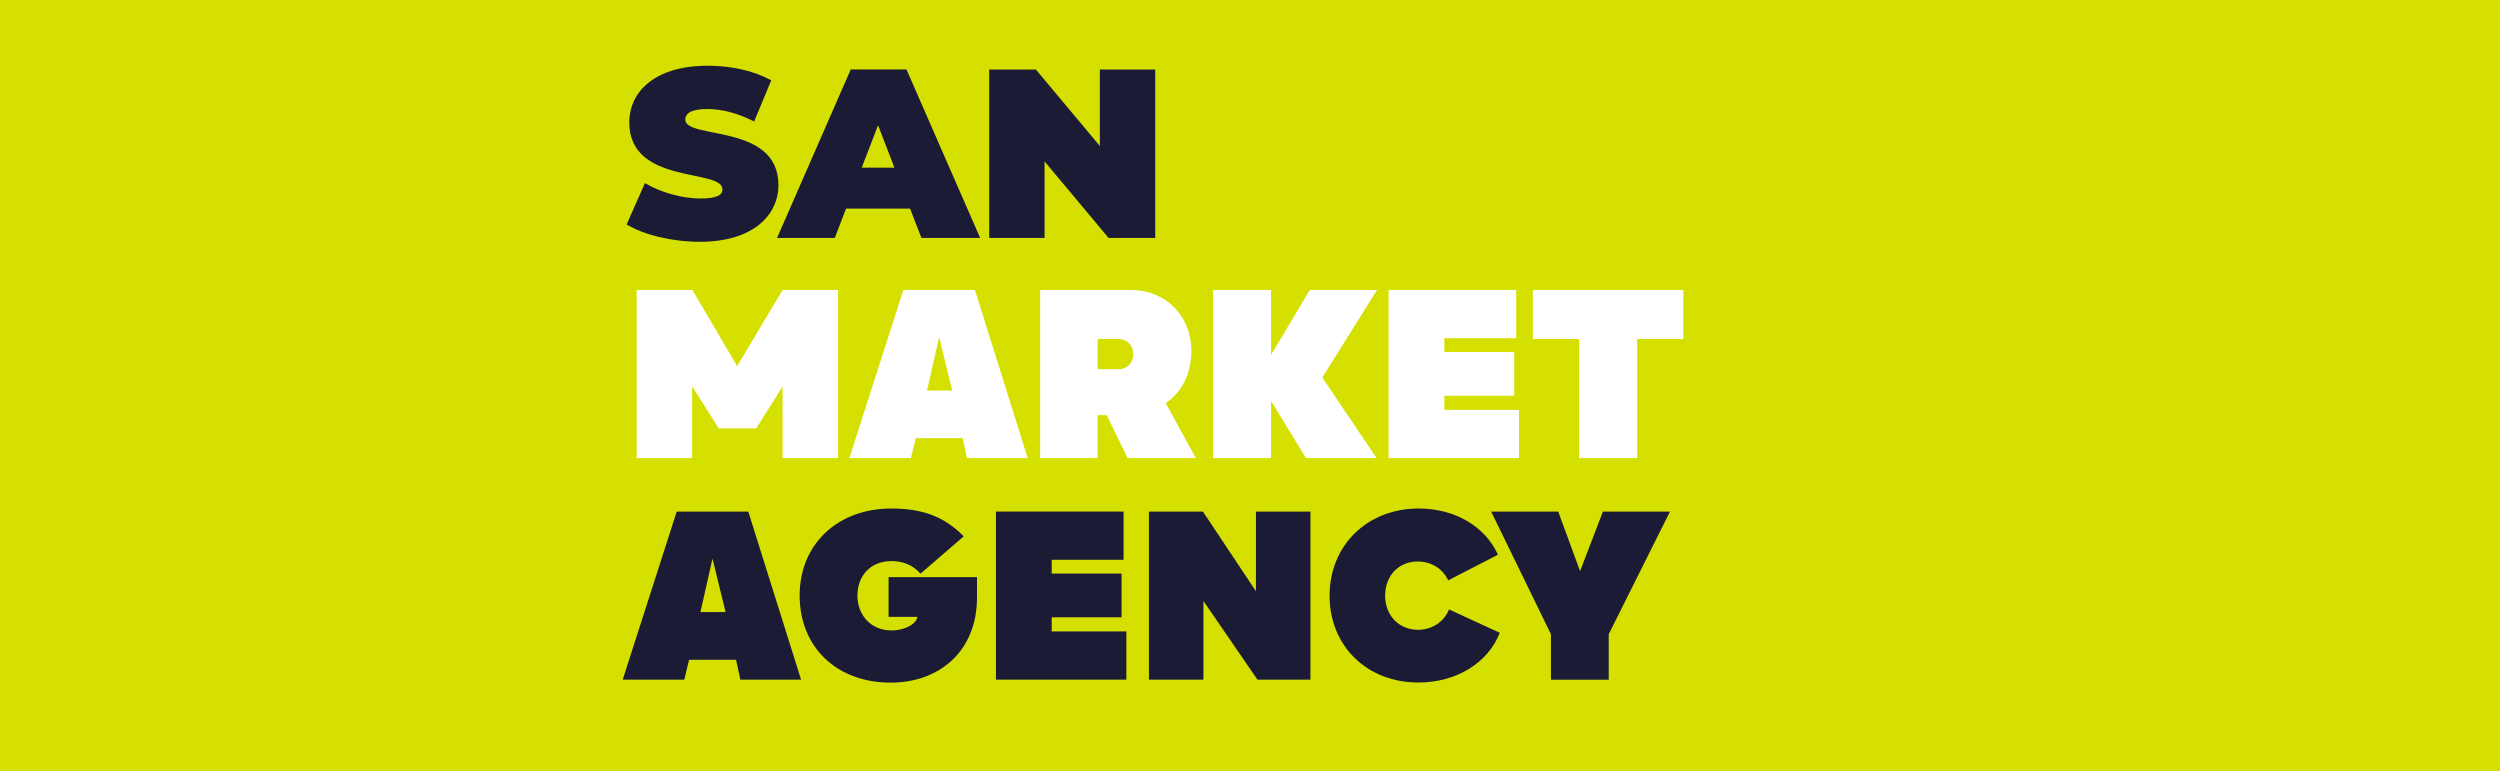 <?xml version="1.0" encoding="UTF-8"?> <!-- Generator: Adobe Illustrator 26.4.1, SVG Export Plug-In . SVG Version: 6.00 Build 0) --> <svg xmlns="http://www.w3.org/2000/svg" xmlns:xlink="http://www.w3.org/1999/xlink" id="Слой_1" x="0px" y="0px" viewBox="0 0 3500 1080" style="enable-background:new 0 0 3500 1080;" xml:space="preserve"> <style type="text/css"> .st0{fill:#D6E000;} .st1{fill:#1C1B36;} .st2{fill:#FFFFFF;} .st3{enable-background:new ;} </style> <rect class="st0" width="3500" height="1080"></rect> <g> <path class="st1" d="M1036.5,951.5l-6-27.8h-65.8l-6.7,27.8h-86.2l75.6-235.3h100.2l73.9,235.3H1036.5z M1015.8,856.9L997.5,782 l-16.9,74.9H1015.8z"></path> <path class="st1" d="M1288.7,803.1c-11.3-13-26.4-17.6-40.5-17.6c-31,0-47.8,22.2-47.8,48.2c0,27.8,19.3,48.9,47.5,48.9 c21.1,0,36.2-10.9,36.2-19H1244V808h123.8v28.5c0,74.9-52.4,119.2-121,119.2c-74.6,0-127.3-48.9-127.3-122.1 c0-71.4,52.8-121.7,128.4-121.7c42.6,0,73.9,10.9,101.3,39L1288.7,803.1z"></path> <path class="st1" d="M1472.4,884h104.5v67.5h-182.6V716.2H1573v67.5h-100.6V803h97.8v61.2h-97.8V884z"></path> <path class="st1" d="M1758.3,716.2h76.3v235.3h-74.2l-75.6-110.1v110.1h-76.3V716.2h75.6l74.2,111.5V716.2z"></path> <path class="st1" d="M1861.4,834c0-70,52.1-122.1,124.9-122.1c50.7,0,93.2,25.3,110.8,64.7l-69.6,35.9 c-7.7-16.5-23.9-26.4-42.6-26.4c-26.7,0-45.7,19.7-45.7,47.8c0,27.8,19.3,47.8,46.1,47.8c19.7,0,36.6-11.3,43.3-28.5l71.1,32.7 c-16.5,42.2-60.9,69.6-113.6,69.6C1913.8,955.8,1861.4,904.4,1861.4,834z"></path> <path class="st1" d="M2244.1,716.2h93.9l-85.8,171.7v63.7h-80.9v-63.7l-83.7-171.7h93.9l30.6,83.4L2244.1,716.2z"></path> </g> <g> <path class="st2" d="M1095.6,406h77.7v235.3h-77.7V541.1l-36.9,58.7h-52.4L969,540.7v100.6h-77.7V406h78.1l62.6,106.6L1095.6,406z"></path> <path class="st2" d="M1353.8,641.3l-6-27.8H1282l-6.7,27.8h-86.2l75.6-235.3h100.2l73.9,235.3H1353.8z M1333.1,546.7l-18.3-74.9 l-16.9,74.9H1333.1z"></path> <path class="st2" d="M1578.6,641.3l-29.2-60.1h-12.7v60.1h-80.5V406h127.3c48.5,0,84.4,36.2,84.4,85.5c0,31.7-13.7,58-35.9,72.8 l42.2,77H1578.6z M1536.7,474.6v42.2h29.9c11.6,0,20-9.1,20-21.1c0-12.3-8.8-21.1-20.4-21.1L1536.7,474.6L1536.7,474.6z"></path> <path class="st2" d="M1927.9,406l-76.7,122.4l76,112.9h-98.8l-48.9-79.8v79.8h-81.3V406h81.3v90.8l54.2-90.8H1927.9z"></path> <path class="st2" d="M2022.1,573.8h104.5v67.5H1944V406h178.7v67.5h-100.6v19.3h97.8V554h-97.8L2022.1,573.8L2022.1,573.8z"></path> <path class="st2" d="M2210.7,474.6H2146V406h210.7v68.6H2292v166.7h-81.3V474.6z"></path> </g> <g class="st3"> <path class="st1" d="M877.3,314.2l25.6-57.9c22.2,13.1,51.9,21.6,77.8,21.6c22.6,0,30.7-4.7,30.7-12.8c0-29.6-130.4-5.7-130.4-93.6 c0-43.8,36.7-79.5,109.8-79.5c31.7,0,64.3,6.7,88.9,20.5l-23.9,57.6c-23.2-11.8-45.1-17.5-65.7-17.5c-23.2,0-30.7,6.7-30.7,14.8 c0,28.3,130.4,4.7,130.4,91.6c0,43.1-36.7,79.5-109.8,79.5C940.7,338.5,900.9,328.7,877.3,314.2z"></path> <path class="st1" d="M1274.1,292h-89.6l-15.8,41.1h-80.8l103.1-235.8h78.1l103.1,235.8h-82.2L1274.1,292z M1252.2,234.7l-22.9-59.3 l-22.9,59.3H1252.2z"></path> <path class="st1" d="M1617.3,97.3v235.8H1552L1462.4,226v107.1h-77.5V97.3h65.3l89.6,107.1V97.3H1617.3z"></path> </g> </svg> 